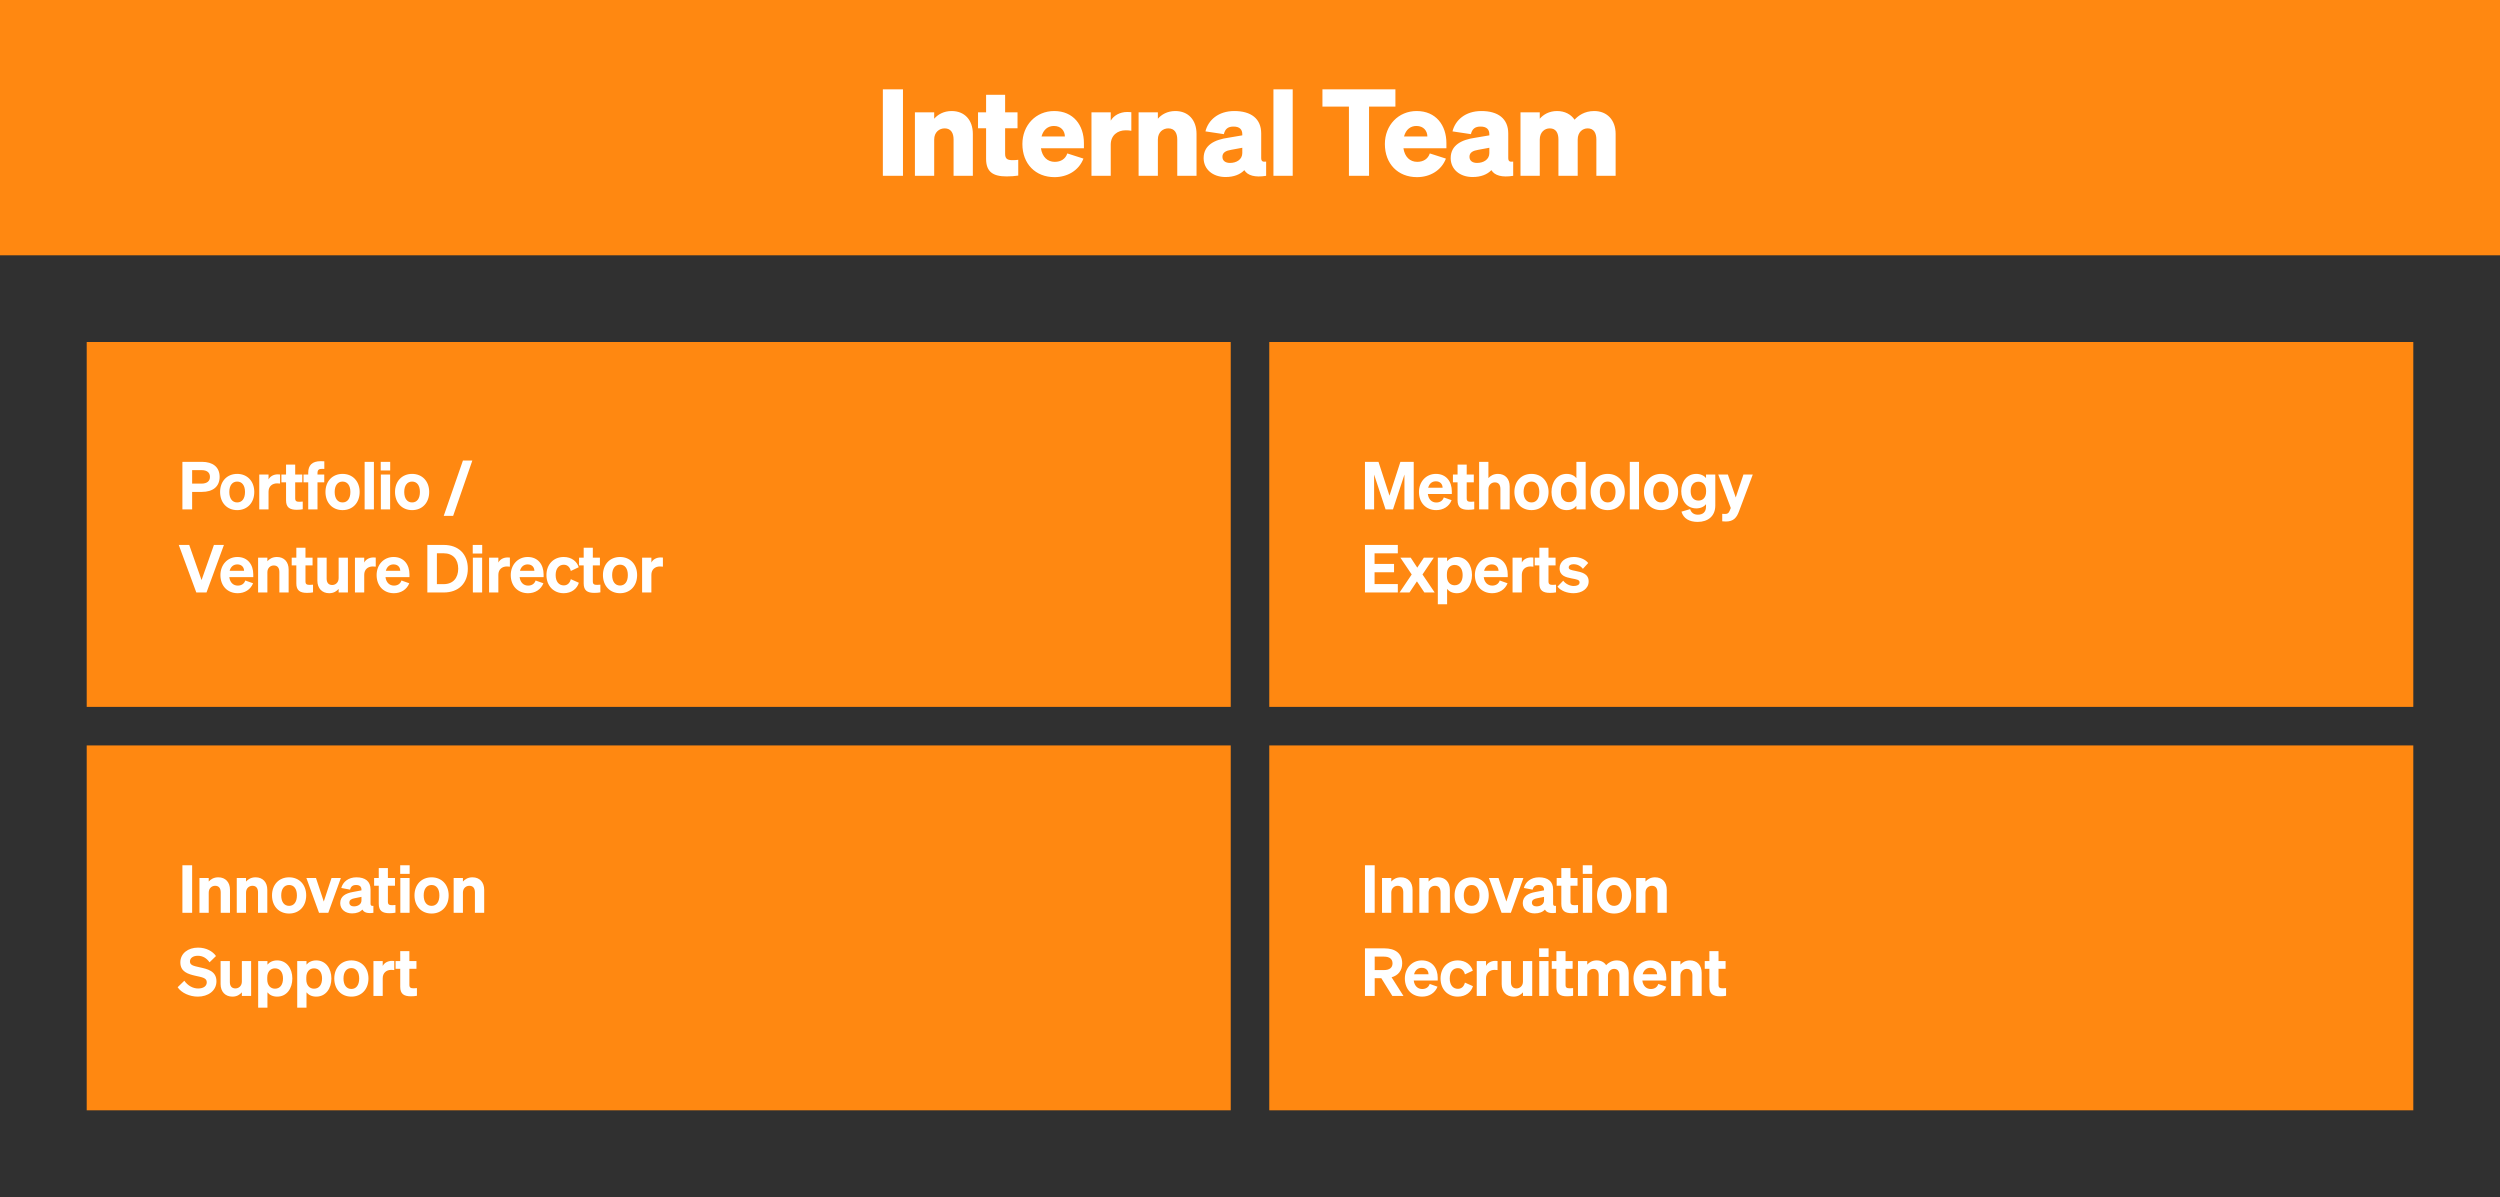 <svg width="2076" height="994" viewBox="0 0 2076 994" fill="none" xmlns="http://www.w3.org/2000/svg">
<rect x="0" y="0" width="2076" height="994" fill="#333333" stroke="none"/>
<rect y="146" width="2076" height="848" fill="black" fill-opacity="0.07"/>
<rect width="2076" height="212" fill="#FF8811"/>
<rect x="72" y="284" width="950" height="303" fill="#FF8811"/>
<rect x="1054" y="284" width="950" height="303" fill="#FF8811"/>
<rect x="72" y="619" width="950" height="303" fill="#FF8811"/>
<rect x="1054" y="619" width="950" height="303" fill="#FF8811"/>
<path d="M749.824 74.2H733.124V146H749.824V74.2ZM759.749 146H775.749V115.9C775.749 109.7 780.049 106.6 784.449 106.6C789.649 106.6 791.849 110.5 791.849 115.8V146H807.849V111.2C807.849 99.7 801.049 92.2 790.249 92.2C783.549 92.2 778.649 95.2 775.749 98.6V93.3H759.749V146ZM818.85 131.9C818.85 142.7 824.55 146.5 835.95 146.5C839.75 146.5 842.75 146.2 845.55 145.8V132.7C843.75 132.9 842.85 133 840.95 133C836.95 133 834.65 132.2 834.65 127.8V106.5H844.95V93.3H834.65V78.7H818.85V93.3H812.15V106.5H818.85V131.9ZM875.689 147.1C886.189 147.1 895.789 141.8 899.689 131.7L886.289 127.4C884.789 132 880.889 134.4 875.889 134.4C869.789 134.4 865.489 130.3 864.389 123.1H900.089V118.9C900.089 104 891.389 92.2 875.389 92.2C860.189 92.2 848.989 104 848.989 119.6C848.989 136 859.789 147.1 875.689 147.1ZM875.189 104.6C881.089 104.6 884.189 108.6 884.289 113.3H864.889C866.489 107.5 870.289 104.6 875.189 104.6ZM939.458 93.2C938.458 93.1 937.458 93 935.958 93C929.858 93 924.758 96 922.358 100.2V93.3H906.358V146H922.358V120.1C922.358 112.5 927.858 108.2 934.758 108.2C936.558 108.2 937.758 108.3 939.458 108.6V93.2ZM945.495 146H961.495V115.9C961.495 109.7 965.795 106.6 970.195 106.6C975.395 106.6 977.595 110.5 977.595 115.8V146H993.595V111.2C993.595 99.7 986.795 92.2 975.995 92.2C969.295 92.2 964.395 95.2 961.495 98.6V93.3H945.495V146ZM1017.7 147C1024.6 147 1029.8 144.9 1033.3 141.3C1036 145.8 1042.2 147.5 1051.4 146V134.2C1048.3 134.6 1047.3 133.8 1047.3 131.1V110.8C1047.3 98.5 1038.8 92.2 1025 92.2C1011.6 92.2 1003.3 99.8 1001 109.1L1016.3 111.4C1017.3 107.1 1019.7 105.1 1024.3 105.1C1029.5 105.1 1031.6 107.6 1031.6 111.5V112.4L1019.8 114.4C1008.7 116 999.496 120.4 999.496 131.3C999.496 140.6 1007.1 147 1017.7 147ZM1031.6 127.1C1031.6 132.5 1026.7 135.3 1021.4 135.3C1017.6 135.3 1015.1 133.5 1015.1 130.2C1015.1 126.5 1018.2 125.1 1022.4 124.4L1031.6 122.7V127.1ZM1073.46 74.2H1057.46V146H1073.46V74.2ZM1158.75 88.5V74.2H1098.15V88.5H1120.15V146H1136.85V88.5H1158.75ZM1176.7 147.1C1187.2 147.1 1196.8 141.8 1200.7 131.7L1187.3 127.4C1185.8 132 1181.9 134.4 1176.9 134.4C1170.8 134.4 1166.5 130.3 1165.4 123.1H1201.1V118.9C1201.1 104 1192.4 92.2 1176.4 92.2C1161.2 92.2 1150 104 1150 119.6C1150 136 1160.8 147.1 1176.7 147.1ZM1176.2 104.6C1182.1 104.6 1185.2 108.6 1185.3 113.3H1165.9C1167.5 107.5 1171.3 104.6 1176.2 104.6ZM1222.85 147C1229.75 147 1234.95 144.9 1238.45 141.3C1241.15 145.8 1247.35 147.5 1256.55 146V134.2C1253.45 134.6 1252.45 133.8 1252.45 131.1V110.8C1252.45 98.5 1243.95 92.2 1230.15 92.2C1216.75 92.2 1208.45 99.8 1206.15 109.1L1221.45 111.4C1222.45 107.1 1224.85 105.1 1229.45 105.1C1234.65 105.1 1236.75 107.6 1236.75 111.5V112.4L1224.95 114.4C1213.85 116 1204.65 120.4 1204.65 131.3C1204.65 140.6 1212.25 147 1222.85 147ZM1236.75 127.1C1236.75 132.5 1231.85 135.3 1226.55 135.3C1222.75 135.3 1220.25 133.5 1220.25 130.2C1220.25 126.5 1223.35 125.1 1227.55 124.4L1236.75 122.7V127.1ZM1278.62 115.9C1278.62 109.7 1282.72 106.6 1286.92 106.6C1292.12 106.6 1294.12 110.5 1294.12 115.8V146H1310.12V115.9C1310.12 109.7 1314.22 106.6 1318.42 106.6C1323.52 106.6 1325.62 110.5 1325.62 115.8V146H1341.62V111.2C1341.62 99.7 1334.52 92.2 1323.82 92.2C1315.72 92.2 1310.52 96.1 1307.52 99.4C1304.52 94.9 1299.32 92.2 1293.02 92.2C1286.32 92.2 1281.52 95.2 1278.62 98.6V93.3H1262.62V146H1278.62V115.9Z" fill="white"/>
<path d="M159.55 718.51H151.465V758H159.55V718.51ZM165.625 758H173.325V741.28C173.325 737.485 175.965 735.56 178.66 735.56C181.96 735.56 183.28 737.87 183.28 741.115V758H190.98V738.915C190.98 732.645 187.295 728.52 181.245 728.52C177.56 728.52 174.92 730.17 173.325 732.04V729.07H165.625V758ZM196.604 758H204.304V741.28C204.304 737.485 206.944 735.56 209.639 735.56C212.939 735.56 214.259 737.87 214.259 741.115V758H221.959V738.915C221.959 732.645 218.274 728.52 212.224 728.52C208.539 728.52 205.899 730.17 204.304 732.04V729.07H196.604V758ZM254.257 743.535C254.257 734.57 248.427 728.52 240.067 728.52C231.707 728.52 225.877 734.57 225.877 743.535C225.877 752.555 231.707 758.605 240.067 758.605C248.427 758.605 254.257 752.555 254.257 743.535ZM233.522 743.535C233.522 738.09 236.052 734.9 240.067 734.9C244.082 734.9 246.557 738.09 246.557 743.535C246.557 749.035 244.082 752.225 240.067 752.225C236.052 752.225 233.522 749.035 233.522 743.535ZM272.61 758L283.06 729.07H275.305L268.87 748.65L262.38 729.07H254.405L264.91 758H272.61ZM292.355 758.495C296.15 758.495 299.065 757.34 300.935 755.305C302.2 757.725 305.17 758.715 310.065 758V752.225C308.36 752.445 307.7 751.95 307.7 750.41V738.585C307.7 731.875 303.3 728.52 295.985 728.52C289.11 728.52 284.71 732.48 283.39 737.375L290.705 738.75C291.365 736.165 292.85 734.9 295.71 734.9C298.9 734.9 300.165 736.44 300.165 738.915V739.355L292.96 740.73C287.13 741.775 282.51 744.195 282.51 749.97C282.51 755.085 286.69 758.495 292.355 758.495ZM300.165 747.715C300.165 750.96 297.14 752.665 293.895 752.665C291.585 752.665 290.1 751.51 290.1 749.53C290.1 747.22 291.97 746.395 294.5 745.9L300.165 744.745V747.715ZM314.519 750.465C314.519 756.405 317.599 758.33 323.429 758.33C325.354 758.33 327.004 758.165 328.379 757.89V751.51C327.389 751.62 326.839 751.675 325.739 751.675C323.484 751.675 322.109 751.345 322.109 748.87V735.505H327.994V729.07H322.109V720.82H314.519V729.07H310.669V735.505H314.519V750.465ZM332.318 725.66H340.183V718.51H332.318V725.66ZM340.128 729.07H332.428V758H340.128V729.07ZM372.571 743.535C372.571 734.57 366.741 728.52 358.381 728.52C350.021 728.52 344.191 734.57 344.191 743.535C344.191 752.555 350.021 758.605 358.381 758.605C366.741 758.605 372.571 752.555 372.571 743.535ZM351.836 743.535C351.836 738.09 354.366 734.9 358.381 734.9C362.396 734.9 364.871 738.09 364.871 743.535C364.871 749.035 362.396 752.225 358.381 752.225C354.366 752.225 351.836 749.035 351.836 743.535ZM376.714 758H384.414V741.28C384.414 737.485 387.054 735.56 389.749 735.56C393.049 735.56 394.369 737.87 394.369 741.115V758H402.069V738.915C402.069 732.645 398.384 728.52 392.334 728.52C388.649 728.52 386.009 730.17 384.414 732.04V729.07H376.714V758ZM147.505 819.795C150.695 824.58 157.625 827.605 164.28 827.605C172.695 827.605 179.735 822.82 179.735 814.845C179.735 806.21 172.035 804.615 165.765 803.24C160.595 802.085 157.735 801.48 157.735 798.4C157.735 795.54 160.375 793.67 164.225 793.67C168.625 793.67 171.705 795.87 174.015 799.115L179.35 793.89C176.6 789.93 171.265 786.905 164.445 786.905C156.25 786.905 149.76 791.635 149.76 799.17C149.76 806.98 156.14 808.85 162.025 810.225C167.965 811.545 171.705 812.04 171.705 815.67C171.705 819.025 168.68 820.84 164.555 820.84C160.21 820.84 155.975 818.53 153.06 814.405L147.505 819.795ZM208.539 798.07H200.839V815.065C200.839 818.805 198.199 820.785 195.504 820.785C192.314 820.785 190.884 818.695 190.884 815.505V798.07H183.184V817.21C183.184 823.48 187.034 827.605 193.029 827.605C196.714 827.605 199.244 825.9 200.839 824.03V827H208.539V798.07ZM230.167 827.605C238.142 827.605 242.762 820.785 242.762 812.535C242.762 804.34 238.142 797.52 230.167 797.52C226.537 797.52 223.787 798.95 222.082 801.04V798.07H214.382V836.79H222.082V824.03C223.787 826.175 226.537 827.605 230.167 827.605ZM221.917 811.765C221.917 806.815 224.667 804.12 228.352 804.12C232.697 804.12 235.007 807.585 235.007 812.535C235.007 817.54 232.697 821.005 228.352 821.005C224.667 821.005 221.917 818.255 221.917 813.36V811.765ZM262.596 827.605C270.571 827.605 275.191 820.785 275.191 812.535C275.191 804.34 270.571 797.52 262.596 797.52C258.966 797.52 256.216 798.95 254.511 801.04V798.07H246.811V836.79H254.511V824.03C256.216 826.175 258.966 827.605 262.596 827.605ZM254.346 811.765C254.346 806.815 257.096 804.12 260.781 804.12C265.126 804.12 267.436 807.585 267.436 812.535C267.436 817.54 265.126 821.005 260.781 821.005C257.096 821.005 254.346 818.255 254.346 813.36V811.765ZM305.968 812.535C305.968 803.57 300.138 797.52 291.778 797.52C283.418 797.52 277.588 803.57 277.588 812.535C277.588 821.555 283.418 827.605 291.778 827.605C300.138 827.605 305.968 821.555 305.968 812.535ZM285.233 812.535C285.233 807.09 287.763 803.9 291.778 803.9C295.793 803.9 298.268 807.09 298.268 812.535C298.268 818.035 295.793 821.225 291.778 821.225C287.763 821.225 285.233 818.035 285.233 812.535ZM327.38 798.015C326.83 797.96 326.28 797.905 325.51 797.905C321.935 797.905 319.075 799.61 317.81 802.14V798.07H310.11V827H317.81V812.315C317.81 807.86 320.89 805.385 324.905 805.385C325.84 805.385 326.5 805.44 327.38 805.55V798.015ZM332.351 819.465C332.351 825.405 335.431 827.33 341.261 827.33C343.186 827.33 344.836 827.165 346.211 826.89V820.51C345.221 820.62 344.671 820.675 343.571 820.675C341.316 820.675 339.941 820.345 339.941 817.87V804.505H345.826V798.07H339.941V789.82H332.351V798.07H328.501V804.505H332.351V819.465Z" fill="white"/>
<path d="M1141.55 718.51H1133.47V758H1141.55V718.51ZM1147.63 758H1155.33V741.28C1155.33 737.485 1157.97 735.56 1160.66 735.56C1163.96 735.56 1165.28 737.87 1165.28 741.115V758H1172.98V738.915C1172.98 732.645 1169.3 728.52 1163.25 728.52C1159.56 728.52 1156.92 730.17 1155.33 732.04V729.07H1147.63V758ZM1178.6 758H1186.3V741.28C1186.3 737.485 1188.94 735.56 1191.64 735.56C1194.94 735.56 1196.26 737.87 1196.26 741.115V758H1203.96V738.915C1203.96 732.645 1200.27 728.52 1194.22 728.52C1190.54 728.52 1187.9 730.17 1186.3 732.04V729.07H1178.6V758ZM1236.26 743.535C1236.26 734.57 1230.43 728.52 1222.07 728.52C1213.71 728.52 1207.88 734.57 1207.88 743.535C1207.88 752.555 1213.71 758.605 1222.07 758.605C1230.43 758.605 1236.26 752.555 1236.26 743.535ZM1215.52 743.535C1215.52 738.09 1218.05 734.9 1222.07 734.9C1226.08 734.9 1228.56 738.09 1228.56 743.535C1228.56 749.035 1226.08 752.225 1222.07 752.225C1218.05 752.225 1215.52 749.035 1215.52 743.535ZM1254.61 758L1265.06 729.07H1257.3L1250.87 748.65L1244.38 729.07H1236.4L1246.91 758H1254.61ZM1274.35 758.495C1278.15 758.495 1281.06 757.34 1282.93 755.305C1284.2 757.725 1287.17 758.715 1292.06 758V752.225C1290.36 752.445 1289.7 751.95 1289.7 750.41V738.585C1289.7 731.875 1285.3 728.52 1277.98 728.52C1271.11 728.52 1266.71 732.48 1265.39 737.375L1272.7 738.75C1273.36 736.165 1274.85 734.9 1277.71 734.9C1280.9 734.9 1282.16 736.44 1282.16 738.915V739.355L1274.96 740.73C1269.13 741.775 1264.51 744.195 1264.51 749.97C1264.51 755.085 1268.69 758.495 1274.35 758.495ZM1282.16 747.715C1282.16 750.96 1279.14 752.665 1275.89 752.665C1273.58 752.665 1272.1 751.51 1272.1 749.53C1272.1 747.22 1273.97 746.395 1276.5 745.9L1282.16 744.745V747.715ZM1296.52 750.465C1296.52 756.405 1299.6 758.33 1305.43 758.33C1307.35 758.33 1309 758.165 1310.38 757.89V751.51C1309.39 751.62 1308.84 751.675 1307.74 751.675C1305.48 751.675 1304.11 751.345 1304.11 748.87V735.505H1309.99V729.07H1304.11V720.82H1296.52V729.07H1292.67V735.505H1296.52V750.465ZM1314.32 725.66H1322.18V718.51H1314.32V725.66ZM1322.13 729.07H1314.43V758H1322.13V729.07ZM1354.57 743.535C1354.57 734.57 1348.74 728.52 1340.38 728.52C1332.02 728.52 1326.19 734.57 1326.19 743.535C1326.19 752.555 1332.02 758.605 1340.38 758.605C1348.74 758.605 1354.57 752.555 1354.57 743.535ZM1333.84 743.535C1333.84 738.09 1336.37 734.9 1340.38 734.9C1344.4 734.9 1346.87 738.09 1346.87 743.535C1346.87 749.035 1344.4 752.225 1340.38 752.225C1336.37 752.225 1333.84 749.035 1333.84 743.535ZM1358.71 758H1366.41V741.28C1366.41 737.485 1369.05 735.56 1371.75 735.56C1375.05 735.56 1376.37 737.87 1376.37 741.115V758H1384.07V738.915C1384.07 732.645 1380.38 728.52 1374.33 728.52C1370.65 728.52 1368.01 730.17 1366.41 732.04V729.07H1358.71V758ZM1141.55 812.315H1147.05L1156.18 827H1165.42L1155.58 811.545C1161.13 809.95 1164.38 805.935 1164.38 799.94C1164.38 791.8 1158.71 787.51 1149.64 787.51H1133.47V827H1141.55V812.315ZM1141.55 805.55V794.385H1149.2C1153.93 794.385 1156.35 796.42 1156.35 799.995C1156.35 803.515 1153.93 805.55 1149.2 805.55H1141.55ZM1180.95 827.605C1186.73 827.605 1191.62 824.635 1193.71 819.355L1187.22 817.045C1186.34 819.85 1183.98 821.28 1181.01 821.28C1177.21 821.28 1174.52 818.64 1173.97 814.24H1193.88V811.985C1193.88 803.9 1189.26 797.52 1180.68 797.52C1172.48 797.52 1166.6 804.01 1166.6 812.535C1166.6 821.5 1172.43 827.605 1180.95 827.605ZM1180.62 803.68C1184.36 803.68 1186.18 806.155 1186.23 809.015H1174.24C1175.18 805.495 1177.54 803.68 1180.62 803.68ZM1203.88 812.535C1203.88 807.145 1206.57 803.955 1210.64 803.955C1213.83 803.955 1215.76 806.155 1216.47 809.125L1223.02 806.045C1221.64 801.37 1217.24 797.52 1210.59 797.52C1202.17 797.52 1196.23 803.625 1196.23 812.535C1196.23 821.5 1202.17 827.605 1210.59 827.605C1217.3 827.605 1221.81 823.645 1223.13 818.915L1216.47 815.945C1215.76 818.915 1213.83 821.115 1210.64 821.115C1206.57 821.115 1203.88 817.98 1203.88 812.535ZM1243.56 798.015C1243.01 797.96 1242.46 797.905 1241.69 797.905C1238.11 797.905 1235.25 799.61 1233.99 802.14V798.07H1226.29V827H1233.99V812.315C1233.99 807.86 1237.07 805.385 1241.08 805.385C1242.02 805.385 1242.68 805.44 1243.56 805.55V798.015ZM1272.36 798.07H1264.66V815.065C1264.66 818.805 1262.02 820.785 1259.32 820.785C1256.13 820.785 1254.7 818.695 1254.7 815.505V798.07H1247V817.21C1247 823.48 1250.85 827.605 1256.85 827.605C1260.53 827.605 1263.06 825.9 1264.66 824.03V827H1272.36V798.07ZM1278.09 794.66H1285.95V787.51H1278.09V794.66ZM1285.9 798.07H1278.2V827H1285.9V798.07ZM1292.44 819.465C1292.44 825.405 1295.52 827.33 1301.35 827.33C1303.27 827.33 1304.92 827.165 1306.3 826.89V820.51C1305.31 820.62 1304.76 820.675 1303.66 820.675C1301.4 820.675 1300.03 820.345 1300.03 817.87V804.505H1305.91V798.07H1300.03V789.82H1292.44V798.07H1288.59V804.505H1292.44V819.465ZM1318.05 810.28C1318.05 806.485 1320.63 804.56 1323.16 804.56C1326.35 804.56 1327.56 806.87 1327.56 810.115V827H1335.26V810.28C1335.26 806.485 1337.85 804.56 1340.38 804.56C1343.57 804.56 1344.78 806.87 1344.78 810.115V827H1352.48V807.915C1352.48 801.645 1348.63 797.52 1342.69 797.52C1338.23 797.52 1335.48 799.665 1333.72 801.48C1332.13 799.005 1329.43 797.52 1325.91 797.52C1322.17 797.52 1319.59 799.17 1318.05 801.04V798.07H1310.35V827H1318.05V810.28ZM1370.79 827.605C1376.56 827.605 1381.46 824.635 1383.55 819.355L1377.06 817.045C1376.18 819.85 1373.81 821.28 1370.84 821.28C1367.05 821.28 1364.35 818.64 1363.8 814.24H1383.71V811.985C1383.71 803.9 1379.09 797.52 1370.51 797.52C1362.32 797.52 1356.43 804.01 1356.43 812.535C1356.43 821.5 1362.26 827.605 1370.79 827.605ZM1370.46 803.68C1374.2 803.68 1376.01 806.155 1376.07 809.015H1364.08C1365.01 805.495 1367.38 803.68 1370.46 803.68ZM1387.72 827H1395.42V810.28C1395.42 806.485 1398.06 804.56 1400.75 804.56C1404.05 804.56 1405.37 806.87 1405.37 810.115V827H1413.07V807.915C1413.07 801.645 1409.39 797.52 1403.34 797.52C1399.65 797.52 1397.01 799.17 1395.42 801.04V798.07H1387.72V827ZM1419.47 819.465C1419.47 825.405 1422.55 827.33 1428.38 827.33C1430.3 827.33 1431.95 827.165 1433.33 826.89V820.51C1432.34 820.62 1431.79 820.675 1430.69 820.675C1428.43 820.675 1427.06 820.345 1427.06 817.87V804.505H1432.94V798.07H1427.06V789.82H1419.47V798.07H1415.62V804.505H1419.47V819.465Z" fill="white"/>
<path d="M159.55 408.48H167.635C176.71 408.48 182.375 404.135 182.375 395.995C182.375 387.8 176.71 383.51 167.635 383.51H151.465V423H159.55V408.48ZM159.55 401.605V390.385H167.195C171.925 390.385 174.345 392.42 174.345 395.995C174.345 399.515 171.925 401.605 167.195 401.605H159.55ZM211.153 408.535C211.153 399.57 205.323 393.52 196.963 393.52C188.603 393.52 182.773 399.57 182.773 408.535C182.773 417.555 188.603 423.605 196.963 423.605C205.323 423.605 211.153 417.555 211.153 408.535ZM190.418 408.535C190.418 403.09 192.948 399.9 196.963 399.9C200.978 399.9 203.453 403.09 203.453 408.535C203.453 414.035 200.978 417.225 196.963 417.225C192.948 417.225 190.418 414.035 190.418 408.535ZM232.565 394.015C232.015 393.96 231.465 393.905 230.695 393.905C227.12 393.905 224.26 395.61 222.995 398.14V394.07H215.295V423H222.995V408.315C222.995 403.86 226.075 401.385 230.09 401.385C231.025 401.385 231.685 401.44 232.565 401.55V394.015ZM237.537 415.465C237.537 421.405 240.617 423.33 246.447 423.33C248.372 423.33 250.022 423.165 251.397 422.89V416.51C250.407 416.62 249.857 416.675 248.757 416.675C246.502 416.675 245.127 416.345 245.127 413.87V400.505H251.012V394.07H245.127V385.82H237.537V394.07H233.687V400.505H237.537V415.465ZM269.315 383.07C268.105 382.96 267.445 382.96 266.345 382.96C259.25 382.96 255.95 386.37 255.95 392.475V394.07H252.045V400.505H255.95V423H263.65V400.505H269.26V394.07H263.65V392.915C263.65 390.055 264.915 389.34 267.335 389.34C268.16 389.34 268.6 389.34 269.315 389.395V383.07ZM298.65 408.535C298.65 399.57 292.82 393.52 284.46 393.52C276.1 393.52 270.27 399.57 270.27 408.535C270.27 417.555 276.1 423.605 284.46 423.605C292.82 423.605 298.65 417.555 298.65 408.535ZM277.915 408.535C277.915 403.09 280.445 399.9 284.46 399.9C288.475 399.9 290.95 403.09 290.95 408.535C290.95 414.035 288.475 417.225 284.46 417.225C280.445 417.225 277.915 414.035 277.915 408.535ZM310.492 383.51H302.792V423H310.492V383.51ZM316.151 390.66H324.016V383.51H316.151V390.66ZM323.961 394.07H316.261V423H323.961V394.07ZM356.404 408.535C356.404 399.57 350.574 393.52 342.214 393.52C333.854 393.52 328.024 399.57 328.024 408.535C328.024 417.555 333.854 423.605 342.214 423.605C350.574 423.605 356.404 417.555 356.404 408.535ZM335.669 408.535C335.669 403.09 338.199 399.9 342.214 399.9C346.229 399.9 348.704 403.09 348.704 408.535C348.704 414.035 346.229 417.225 342.214 417.225C338.199 417.225 335.669 414.035 335.669 408.535ZM368.475 428.39H376.285L392.235 382.41H384.425L368.475 428.39ZM171.485 492L185.95 452.51H177.645L167.36 481.715L157.13 452.51H148.44L163.015 492H171.485ZM197.396 492.605C203.171 492.605 208.066 489.635 210.156 484.355L203.666 482.045C202.786 484.85 200.421 486.28 197.451 486.28C193.656 486.28 190.961 483.64 190.411 479.24H210.321V476.985C210.321 468.9 205.701 462.52 197.121 462.52C188.926 462.52 183.041 469.01 183.041 477.535C183.041 486.5 188.871 492.605 197.396 492.605ZM197.066 468.68C200.806 468.68 202.621 471.155 202.676 474.015H190.686C191.621 470.495 193.986 468.68 197.066 468.68ZM214.328 492H222.028V475.28C222.028 471.485 224.668 469.56 227.363 469.56C230.663 469.56 231.983 471.87 231.983 475.115V492H239.683V472.915C239.683 466.645 235.998 462.52 229.948 462.52C226.263 462.52 223.623 464.17 222.028 466.04V463.07H214.328V492ZM246.077 484.465C246.077 490.405 249.157 492.33 254.987 492.33C256.912 492.33 258.562 492.165 259.937 491.89V485.51C258.947 485.62 258.397 485.675 257.297 485.675C255.042 485.675 253.667 485.345 253.667 482.87V469.505H259.552V463.07H253.667V454.82H246.077V463.07H242.227V469.505H246.077V484.465ZM288.905 463.07H281.205V480.065C281.205 483.805 278.565 485.785 275.87 485.785C272.68 485.785 271.25 483.695 271.25 480.505V463.07H263.55V482.21C263.55 488.48 267.4 492.605 273.395 492.605C277.08 492.605 279.61 490.9 281.205 489.03V492H288.905V463.07ZM312.019 463.015C311.469 462.96 310.919 462.905 310.149 462.905C306.574 462.905 303.714 464.61 302.449 467.14V463.07H294.749V492H302.449V477.315C302.449 472.86 305.529 470.385 309.544 470.385C310.479 470.385 311.139 470.44 312.019 470.55V463.015ZM327.098 492.605C332.873 492.605 337.768 489.635 339.858 484.355L333.368 482.045C332.488 484.85 330.123 486.28 327.153 486.28C323.358 486.28 320.663 483.64 320.113 479.24H340.023V476.985C340.023 468.9 335.403 462.52 326.823 462.52C318.628 462.52 312.743 469.01 312.743 477.535C312.743 486.5 318.573 492.605 327.098 492.605ZM326.768 468.68C330.508 468.68 332.323 471.155 332.378 474.015H320.388C321.323 470.495 323.688 468.68 326.768 468.68ZM354.873 492H368.458C380.888 492 388.478 484.3 388.478 472.255C388.478 460.21 380.888 452.51 368.458 452.51H354.873V492ZM362.793 485.07V459.44H368.403C376.103 459.44 380.503 464.445 380.503 472.255C380.503 480.01 376.103 485.07 368.458 485.07H362.793ZM392.556 459.66H400.421V452.51H392.556V459.66ZM400.366 463.07H392.666V492H400.366V463.07ZM423.404 463.015C422.854 462.96 422.304 462.905 421.534 462.905C417.959 462.905 415.099 464.61 413.834 467.14V463.07H406.134V492H413.834V477.315C413.834 472.86 416.914 470.385 420.929 470.385C421.864 470.385 422.524 470.44 423.404 470.55V463.015ZM438.483 492.605C444.258 492.605 449.153 489.635 451.243 484.355L444.753 482.045C443.873 484.85 441.508 486.28 438.538 486.28C434.743 486.28 432.048 483.64 431.498 479.24H451.408V476.985C451.408 468.9 446.788 462.52 438.208 462.52C430.013 462.52 424.128 469.01 424.128 477.535C424.128 486.5 429.958 492.605 438.483 492.605ZM438.153 468.68C441.893 468.68 443.708 471.155 443.763 474.015H431.773C432.708 470.495 435.073 468.68 438.153 468.68ZM461.409 477.535C461.409 472.145 464.104 468.955 468.174 468.955C471.364 468.955 473.289 471.155 474.004 474.125L480.549 471.045C479.174 466.37 474.774 462.52 468.119 462.52C459.704 462.52 453.764 468.625 453.764 477.535C453.764 486.5 459.704 492.605 468.119 492.605C474.829 492.605 479.339 488.645 480.659 483.915L474.004 480.945C473.289 483.915 471.364 486.115 468.174 486.115C464.104 486.115 461.409 482.98 461.409 477.535ZM484.693 484.465C484.693 490.405 487.773 492.33 493.603 492.33C495.528 492.33 497.178 492.165 498.553 491.89V485.51C497.563 485.62 497.013 485.675 495.913 485.675C493.658 485.675 492.283 485.345 492.283 482.87V469.505H498.168V463.07H492.283V454.82H484.693V463.07H480.843V469.505H484.693V484.465ZM529.061 477.535C529.061 468.57 523.231 462.52 514.871 462.52C506.511 462.52 500.681 468.57 500.681 477.535C500.681 486.555 506.511 492.605 514.871 492.605C523.231 492.605 529.061 486.555 529.061 477.535ZM508.326 477.535C508.326 472.09 510.856 468.9 514.871 468.9C518.886 468.9 521.361 472.09 521.361 477.535C521.361 483.035 518.886 486.225 514.871 486.225C510.856 486.225 508.326 483.035 508.326 477.535ZM550.474 463.015C549.924 462.96 549.374 462.905 548.604 462.905C545.029 462.905 542.169 464.61 540.904 467.14V463.07H533.204V492H540.904V477.315C540.904 472.86 543.984 470.385 547.999 470.385C548.934 470.385 549.594 470.44 550.474 470.55V463.015Z" fill="white"/>
<path d="M1156.73 423L1166.25 394.07V423H1173.95V383.51H1162.89L1153.82 411.615L1144.69 383.51H1133.47V423H1141.06V394.07L1150.57 423H1156.73ZM1192.66 423.605C1198.44 423.605 1203.33 420.635 1205.42 415.355L1198.93 413.045C1198.05 415.85 1195.69 417.28 1192.72 417.28C1188.92 417.28 1186.23 414.64 1185.68 410.24H1205.59V407.985C1205.59 399.9 1200.97 393.52 1192.39 393.52C1184.19 393.52 1178.31 400.01 1178.31 408.535C1178.31 417.5 1184.14 423.605 1192.66 423.605ZM1192.33 399.68C1196.07 399.68 1197.89 402.155 1197.94 405.015H1185.95C1186.89 401.495 1189.25 399.68 1192.33 399.68ZM1210.36 415.465C1210.36 421.405 1213.44 423.33 1219.27 423.33C1221.2 423.33 1222.85 423.165 1224.22 422.89V416.51C1223.23 416.62 1222.68 416.675 1221.58 416.675C1219.33 416.675 1217.95 416.345 1217.95 413.87V400.505H1223.84V394.07H1217.95V385.82H1210.36V394.07H1206.51V400.505H1210.36V415.465ZM1228.27 423H1235.97V406.28C1235.97 402.485 1238.61 400.56 1241.31 400.56C1244.61 400.56 1245.93 402.87 1245.93 406.115V423H1253.63V403.915C1253.63 397.645 1249.94 393.52 1243.89 393.52C1240.21 393.52 1237.57 395.17 1235.97 397.04V383.51H1228.27V423ZM1285.93 408.535C1285.93 399.57 1280.1 393.52 1271.74 393.52C1263.38 393.52 1257.55 399.57 1257.55 408.535C1257.55 417.555 1263.38 423.605 1271.74 423.605C1280.1 423.605 1285.93 417.555 1285.93 408.535ZM1265.19 408.535C1265.19 403.09 1267.72 399.9 1271.74 399.9C1275.75 399.9 1278.23 403.09 1278.23 408.535C1278.23 414.035 1275.75 417.225 1271.74 417.225C1267.72 417.225 1265.19 414.035 1265.19 408.535ZM1300.96 423.605C1304.59 423.605 1307.34 422.175 1309.04 420.03V423H1316.74V383.51H1309.04V397.04C1307.34 394.95 1304.59 393.52 1300.96 393.52C1292.98 393.52 1288.36 400.34 1288.36 408.535C1288.36 416.785 1292.98 423.605 1300.96 423.605ZM1309.21 407.765V409.36C1309.21 414.255 1306.46 417.005 1302.77 417.005C1298.43 417.005 1296.12 413.54 1296.12 408.535C1296.12 403.585 1298.43 400.12 1302.77 400.12C1306.46 400.12 1309.21 402.815 1309.21 407.765ZM1349.23 408.535C1349.23 399.57 1343.4 393.52 1335.04 393.52C1326.68 393.52 1320.85 399.57 1320.85 408.535C1320.85 417.555 1326.68 423.605 1335.04 423.605C1343.4 423.605 1349.23 417.555 1349.23 408.535ZM1328.49 408.535C1328.49 403.09 1331.02 399.9 1335.04 399.9C1339.05 399.9 1341.53 403.09 1341.53 408.535C1341.53 414.035 1339.05 417.225 1335.04 417.225C1331.02 417.225 1328.49 414.035 1328.49 408.535ZM1361.07 383.51H1353.37V423H1361.07V383.51ZM1393.51 408.535C1393.51 399.57 1387.68 393.52 1379.32 393.52C1370.96 393.52 1365.13 399.57 1365.13 408.535C1365.13 417.555 1370.96 423.605 1379.32 423.605C1387.68 423.605 1393.51 417.555 1393.51 408.535ZM1372.78 408.535C1372.78 403.09 1375.31 399.9 1379.32 399.9C1383.34 399.9 1385.81 403.09 1385.81 408.535C1385.81 414.035 1383.34 417.225 1379.32 417.225C1375.31 417.225 1372.78 414.035 1372.78 408.535ZM1424.38 419.81V394.07H1416.68V397.04C1415.2 395.06 1412.23 393.52 1408.65 393.52C1400.73 393.52 1396.11 399.955 1396.11 407.82C1396.11 415.74 1400.73 422.175 1408.65 422.175C1412.28 422.175 1415.2 420.635 1416.68 418.655V420.635C1416.68 425.42 1413.88 427.4 1409.86 427.4C1406.56 427.4 1404.31 425.64 1403.48 422.78L1396.28 424.87C1397.93 430.535 1402.77 433.395 1409.75 433.395C1418.33 433.395 1424.38 428.555 1424.38 419.81ZM1416.74 407.49V408.26C1416.74 412.99 1414.15 415.685 1410.47 415.685C1406.29 415.685 1403.92 412.66 1403.92 407.82C1403.92 402.98 1406.29 400.01 1410.47 400.01C1414.15 400.01 1416.74 402.705 1416.74 407.49ZM1444.06 424.65L1455.5 394.07H1447.74L1441.36 413.1L1434.82 394.07H1426.84L1437.24 421.845L1436.3 424.155C1435.48 426.245 1434.38 426.795 1432.34 426.795C1431.46 426.795 1430.97 426.74 1430.14 426.685V432.9C1431.13 433.01 1431.68 433.065 1433.17 433.065C1439.55 433.065 1442.19 429.765 1444.06 424.65ZM1133.47 452.51V492H1160.75V485.015H1141.44V475.225H1157.61V468.295H1141.44V459.495H1160.75V452.51H1133.47ZM1182.78 492H1191.36L1181.24 477.04L1190.65 463.07H1182.4L1176.9 471.375L1171.45 463.07H1162.87L1172.28 477.04L1162.21 492H1170.46L1176.62 482.76L1182.78 492ZM1209.75 492.605C1217.73 492.605 1222.35 485.785 1222.35 477.535C1222.35 469.34 1217.73 462.52 1209.75 462.52C1206.12 462.52 1203.37 463.95 1201.67 466.04V463.07H1193.97V501.79H1201.67V489.03C1203.37 491.175 1206.12 492.605 1209.75 492.605ZM1201.5 476.765C1201.5 471.815 1204.25 469.12 1207.94 469.12C1212.28 469.12 1214.59 472.585 1214.59 477.535C1214.59 482.54 1212.28 486.005 1207.94 486.005C1204.25 486.005 1201.5 483.255 1201.5 478.36V476.765ZM1239.1 492.605C1244.87 492.605 1249.77 489.635 1251.86 484.355L1245.37 482.045C1244.49 484.85 1242.12 486.28 1239.15 486.28C1235.36 486.28 1232.66 483.64 1232.11 479.24H1252.02V476.985C1252.02 468.9 1247.4 462.52 1238.82 462.52C1230.63 462.52 1224.74 469.01 1224.74 477.535C1224.74 486.5 1230.57 492.605 1239.1 492.605ZM1238.77 468.68C1242.51 468.68 1244.32 471.155 1244.38 474.015H1232.39C1233.32 470.495 1235.69 468.68 1238.77 468.68ZM1273.3 463.015C1272.75 462.96 1272.2 462.905 1271.43 462.905C1267.85 462.905 1264.99 464.61 1263.73 467.14V463.07H1256.03V492H1263.73V477.315C1263.73 472.86 1266.81 470.385 1270.82 470.385C1271.76 470.385 1272.42 470.44 1273.3 470.55V463.015ZM1278.27 484.465C1278.27 490.405 1281.35 492.33 1287.18 492.33C1289.11 492.33 1290.76 492.165 1292.13 491.89V485.51C1291.14 485.62 1290.59 485.675 1289.49 485.675C1287.24 485.675 1285.86 485.345 1285.86 482.87V469.505H1291.75V463.07H1285.86V454.82H1278.27V463.07H1274.42V469.505H1278.27V484.465ZM1293.32 487.105C1295.96 490.68 1301.46 492.605 1306.68 492.605C1313.61 492.605 1319.22 488.865 1319.22 482.815C1319.22 476.27 1313.23 475.115 1308.17 474.07C1304.59 473.355 1302.67 473.025 1302.67 471.155C1302.67 469.56 1304.26 468.515 1306.68 468.515C1309.71 468.515 1312.51 469.89 1314.44 472.365L1318.84 467.525C1316.58 464.61 1312.02 462.52 1306.9 462.52C1299.97 462.52 1295.08 466.37 1295.08 471.925C1295.08 478.14 1300.25 479.35 1304.92 480.285C1309.54 481.165 1311.69 481.44 1311.69 483.64C1311.69 485.73 1309.43 486.61 1306.85 486.61C1303.6 486.61 1300.08 484.905 1298.1 482.21L1293.32 487.105Z" fill="white"/>
</svg>
